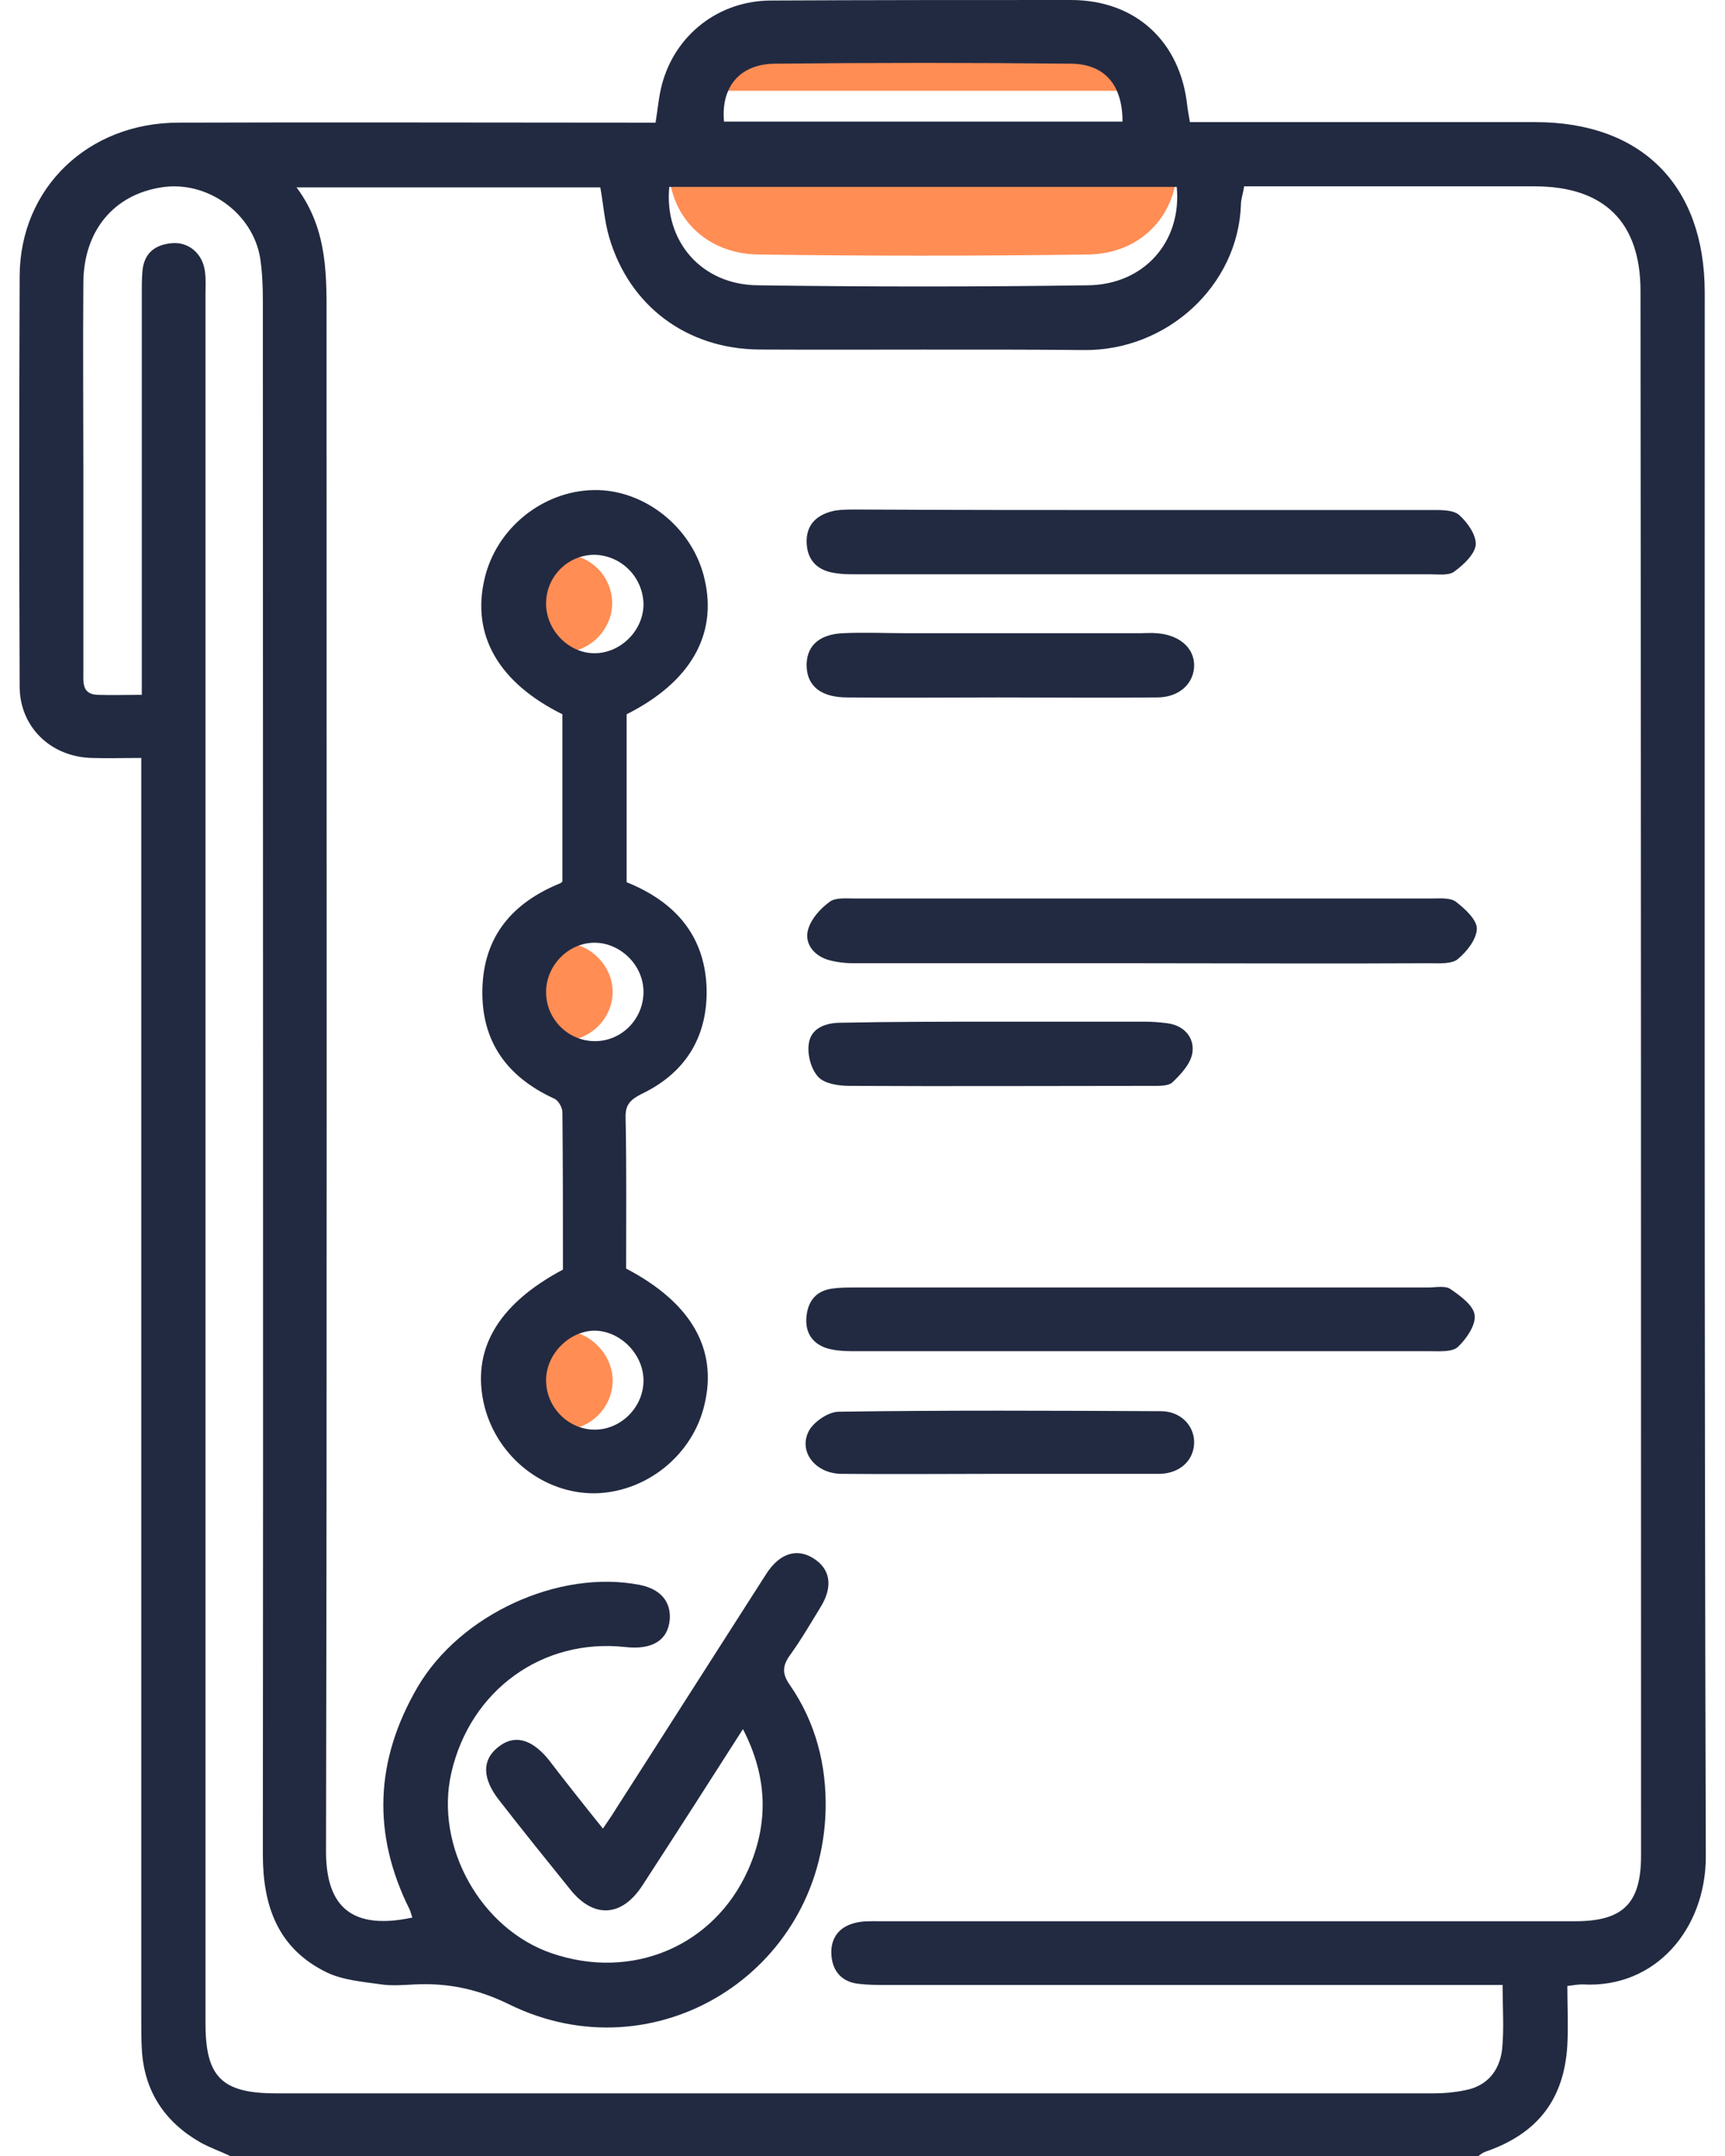 <svg width="56" height="70" viewBox="0 0 56 70" fill="none" xmlns="http://www.w3.org/2000/svg">
<path d="M38.202 5.067C38.355 6.827 37.142 8.246 35.313 8.263C31.742 8.314 28.17 8.314 24.598 8.263C22.769 8.229 21.556 6.827 21.727 5.067C27.196 5.067 32.681 5.067 38.202 5.067Z" fill="#FF8D54"/>
<path d="M36.441 2.948C32.1 2.948 27.81 2.948 23.503 2.948C23.401 1.837 23.999 1.085 25.144 1.068C28.357 1.033 31.57 1.033 34.783 1.068C35.894 1.085 36.458 1.751 36.441 2.948Z" fill="#FF8D54"/>
<path d="M7.474 70C7.149 69.846 6.807 69.727 6.5 69.556C5.338 68.889 4.671 67.881 4.603 66.514C4.586 66.189 4.586 65.881 4.586 65.557C4.586 52.227 4.586 38.897 4.586 25.584C4.586 25.293 4.586 25.002 4.586 24.609C4.022 24.609 3.492 24.627 2.979 24.609C1.646 24.575 0.638 23.601 0.638 22.285C0.621 17.842 0.621 13.398 0.638 8.955C0.655 6.101 2.86 3.982 5.799 3.982C10.67 3.965 15.54 3.982 20.428 3.982C20.701 3.982 20.975 3.982 21.282 3.982C21.351 3.555 21.385 3.145 21.487 2.751C21.915 1.128 23.333 0.017 25.042 0.017C28.289 0 31.519 0 34.766 0C36.868 0 38.321 1.35 38.543 3.435C38.56 3.589 38.594 3.743 38.629 3.965C38.902 3.965 39.141 3.965 39.38 3.965C42.867 3.965 46.353 3.965 49.84 3.965C53.292 3.965 55.342 6.016 55.342 9.502C55.342 26.421 55.325 43.357 55.377 60.276C55.377 62.617 53.753 64.565 51.378 64.429C51.241 64.429 51.121 64.446 50.882 64.48C50.882 65.129 50.916 65.762 50.882 66.394C50.779 68.171 49.908 69.282 48.216 69.863C48.13 69.897 48.062 69.949 47.994 70C34.459 70 20.975 70 7.474 70ZM19.573 59.37C19.761 59.097 19.898 58.892 20.035 58.669C21.658 56.14 23.265 53.611 24.888 51.081C25.316 50.432 25.862 50.261 26.392 50.586C26.956 50.928 27.059 51.509 26.631 52.192C26.307 52.722 25.999 53.252 25.64 53.748C25.384 54.106 25.401 54.363 25.64 54.705C26.478 55.918 26.837 57.302 26.802 58.772C26.666 64.053 21.265 67.402 16.531 65.078C15.523 64.582 14.549 64.377 13.472 64.429C13.113 64.446 12.737 64.48 12.379 64.429C11.78 64.343 11.131 64.292 10.601 64.036C9.029 63.267 8.533 61.899 8.533 60.208C8.55 43.391 8.533 26.575 8.533 9.758C8.533 9.297 8.516 8.853 8.448 8.391C8.209 6.904 6.705 5.845 5.235 6.084C3.697 6.323 2.723 7.485 2.706 9.16C2.689 11.211 2.706 13.262 2.706 15.312C2.706 17.483 2.706 19.636 2.706 21.807C2.706 22.148 2.654 22.541 3.167 22.559C3.629 22.576 4.107 22.559 4.603 22.559C4.603 22.2 4.603 21.96 4.603 21.704C4.603 17.654 4.603 13.586 4.603 9.536C4.603 9.314 4.603 9.075 4.62 8.853C4.654 8.254 4.996 7.947 5.577 7.896C6.124 7.844 6.585 8.237 6.653 8.818C6.688 9.058 6.671 9.314 6.671 9.57C6.671 28.284 6.671 46.98 6.671 65.693C6.671 67.436 7.2 67.966 8.961 67.966C21.487 67.966 34.031 67.966 46.558 67.966C46.9 67.966 47.242 67.932 47.566 67.864C48.284 67.727 48.677 67.231 48.763 66.548C48.831 65.881 48.78 65.198 48.78 64.446C48.455 64.446 48.199 64.446 47.925 64.446C41.517 64.446 35.125 64.446 28.716 64.446C28.443 64.446 28.17 64.446 27.896 64.412C27.332 64.36 27.024 64.001 26.99 63.472C26.956 62.959 27.212 62.583 27.708 62.446C27.982 62.361 28.289 62.378 28.58 62.378C36.099 62.378 43.619 62.378 51.138 62.378C52.694 62.378 53.275 61.797 53.275 60.242C53.275 43.306 53.275 26.387 53.257 9.451C53.257 7.212 52.078 6.05 49.822 6.05C46.9 6.05 43.995 6.05 41.072 6.05C40.85 6.05 40.628 6.05 40.389 6.05C40.355 6.289 40.286 6.46 40.286 6.631C40.201 9.28 37.877 11.399 35.176 11.365C31.673 11.331 28.152 11.365 24.649 11.348C22.291 11.331 20.428 9.929 19.778 7.708C19.625 7.195 19.59 6.648 19.488 6.084C16.224 6.084 12.994 6.084 9.627 6.084C10.67 7.485 10.601 9.023 10.601 10.544C10.601 27.07 10.618 43.579 10.584 60.105C10.584 61.626 11.165 62.737 13.387 62.258C13.353 62.173 13.336 62.087 13.301 62.002C12.071 59.541 12.174 57.148 13.558 54.773C14.942 52.415 18.138 50.945 20.77 51.458C21.436 51.594 21.778 51.987 21.744 52.568C21.692 53.252 21.18 53.577 20.291 53.474C17.608 53.184 15.267 54.876 14.652 57.559C14.105 59.951 15.608 62.634 17.916 63.42C20.513 64.309 23.179 63.198 24.29 60.703C24.957 59.199 24.922 57.695 24.119 56.14C23.008 57.883 21.932 59.558 20.855 61.216C20.189 62.241 19.283 62.292 18.531 61.37C17.745 60.395 16.959 59.421 16.19 58.43C15.66 57.747 15.643 57.148 16.155 56.738C16.668 56.311 17.232 56.431 17.796 57.114C18.36 57.849 18.941 58.584 19.573 59.37ZM38.201 6.067C32.664 6.067 27.195 6.067 21.727 6.067C21.556 7.827 22.769 9.246 24.598 9.263C28.17 9.314 31.741 9.314 35.313 9.263C37.142 9.246 38.372 7.844 38.201 6.067ZM36.441 3.948C36.441 2.769 35.877 2.085 34.783 2.068C31.57 2.034 28.358 2.034 25.145 2.068C24 2.085 23.401 2.837 23.504 3.948C27.811 3.948 32.117 3.948 36.441 3.948Z" fill="#222A41"/>
<path d="M18.301 18C19.155 18 19.856 18.701 19.873 19.555C19.89 20.427 19.155 21.179 18.284 21.179C17.429 21.179 16.694 20.41 16.711 19.538C16.745 18.684 17.446 18 18.301 18Z" fill="#FF8D54"/>
<path d="M18.316 33.791C17.427 33.791 16.71 33.073 16.727 32.185C16.744 31.33 17.462 30.612 18.299 30.612C19.154 30.612 19.906 31.364 19.889 32.236C19.871 33.073 19.171 33.774 18.316 33.791Z" fill="#FF8D54"/>
<path d="M19.889 44.792C19.906 45.647 19.222 46.382 18.367 46.416C17.496 46.45 16.744 45.732 16.727 44.844C16.71 43.972 17.462 43.203 18.316 43.203C19.137 43.22 19.871 43.955 19.889 44.792Z" fill="#FF8D54"/>
<path d="M18.275 41.221C18.275 39.529 18.275 37.82 18.258 36.111C18.258 35.957 18.121 35.718 17.985 35.667C16.463 34.966 15.626 33.821 15.66 32.129C15.694 30.403 16.634 29.309 18.19 28.677C18.207 28.677 18.224 28.643 18.258 28.626C18.258 26.814 18.258 25.003 18.258 23.191C16.19 22.166 15.301 20.628 15.729 18.799C16.105 17.158 17.608 15.945 19.266 15.911C20.924 15.877 22.496 17.141 22.872 18.799C23.299 20.61 22.411 22.149 20.343 23.191C20.343 25.003 20.343 26.814 20.343 28.643C21.949 29.292 22.924 30.42 22.941 32.197C22.941 33.718 22.223 34.846 20.838 35.513C20.462 35.701 20.292 35.872 20.309 36.299C20.343 37.94 20.326 39.58 20.326 41.187C22.445 42.298 23.299 43.801 22.872 45.596C22.496 47.236 20.992 48.45 19.317 48.484C17.66 48.501 16.156 47.322 15.729 45.664C15.284 43.87 16.122 42.366 18.275 41.221ZM19.3 18.013C18.446 18.013 17.745 18.697 17.728 19.568C17.711 20.44 18.446 21.209 19.3 21.209C20.155 21.209 20.907 20.457 20.89 19.585C20.856 18.714 20.155 18.03 19.3 18.013ZM19.317 33.804C20.172 33.804 20.873 33.103 20.89 32.232C20.907 31.36 20.155 30.608 19.3 30.608C18.463 30.608 17.745 31.326 17.728 32.18C17.711 33.069 18.429 33.804 19.317 33.804ZM20.89 44.793C20.873 43.955 20.138 43.22 19.317 43.203C18.48 43.203 17.711 43.972 17.728 44.844C17.745 45.733 18.497 46.45 19.369 46.416C20.206 46.382 20.907 45.647 20.89 44.793Z" fill="#222A41"/>
<path d="M37.006 31.274C33.912 31.274 30.819 31.274 27.726 31.274C27.435 31.274 27.128 31.24 26.854 31.155C26.393 31.001 26.102 30.608 26.239 30.163C26.342 29.822 26.632 29.497 26.94 29.275C27.128 29.138 27.47 29.172 27.743 29.172C33.981 29.172 40.218 29.172 46.456 29.172C46.73 29.172 47.072 29.138 47.26 29.275C47.55 29.497 47.943 29.856 47.943 30.146C47.943 30.488 47.618 30.898 47.328 31.138C47.123 31.308 46.713 31.274 46.405 31.274C43.243 31.291 40.116 31.274 37.006 31.274Z" fill="#222A41"/>
<path d="M37.073 41.802C40.166 41.802 43.259 41.802 46.353 41.802C46.609 41.802 46.917 41.733 47.087 41.853C47.412 42.075 47.839 42.383 47.874 42.707C47.908 43.032 47.6 43.477 47.327 43.733C47.139 43.904 46.729 43.87 46.404 43.87C40.166 43.87 33.928 43.87 27.691 43.87C27.4 43.87 27.092 43.852 26.819 43.767C26.323 43.596 26.118 43.203 26.187 42.69C26.255 42.195 26.528 41.904 27.024 41.836C27.263 41.802 27.52 41.802 27.776 41.802C30.886 41.802 33.98 41.802 37.073 41.802Z" fill="#222A41"/>
<path d="M37.091 16.56C40.201 16.56 43.329 16.56 46.439 16.56C46.747 16.56 47.157 16.543 47.362 16.714C47.635 16.953 47.926 17.363 47.909 17.688C47.875 17.996 47.516 18.337 47.208 18.56C47.02 18.696 46.678 18.645 46.405 18.645C40.184 18.645 33.981 18.645 27.76 18.645C27.555 18.645 27.35 18.645 27.145 18.611C26.581 18.543 26.222 18.235 26.188 17.654C26.154 17.021 26.529 16.697 27.11 16.577C27.333 16.543 27.572 16.543 27.794 16.543C30.904 16.56 33.998 16.56 37.091 16.56Z" fill="#222A41"/>
<path d="M32.425 22.644C30.785 22.644 29.144 22.661 27.503 22.644C26.666 22.644 26.222 22.285 26.188 21.67C26.153 21.003 26.564 20.593 27.367 20.559C28.05 20.525 28.734 20.559 29.418 20.559C31.947 20.559 34.476 20.559 37.005 20.559C37.193 20.559 37.364 20.542 37.552 20.559C38.27 20.61 38.766 21.021 38.766 21.602C38.766 22.183 38.287 22.644 37.569 22.644C35.843 22.661 34.134 22.644 32.425 22.644Z" fill="#222A41"/>
<path d="M32.425 33.171C33.998 33.171 35.57 33.171 37.142 33.171C37.398 33.171 37.638 33.188 37.894 33.223C38.441 33.291 38.766 33.684 38.714 34.145C38.68 34.504 38.355 34.863 38.065 35.137C37.928 35.273 37.586 35.256 37.347 35.256C34.083 35.256 30.836 35.273 27.572 35.256C27.23 35.256 26.769 35.188 26.564 34.966C26.324 34.709 26.205 34.231 26.256 33.889C26.324 33.377 26.803 33.206 27.298 33.206C29.007 33.171 30.716 33.171 32.425 33.171Z" fill="#222A41"/>
<path d="M32.425 47.852C30.716 47.852 29.007 47.869 27.298 47.852C26.444 47.834 25.897 47.1 26.273 46.433C26.444 46.143 26.905 45.835 27.23 45.835C30.716 45.784 34.203 45.801 37.689 45.818C38.321 45.818 38.766 46.279 38.766 46.826C38.766 47.407 38.304 47.852 37.621 47.852C35.895 47.852 34.169 47.852 32.425 47.852Z" fill="#222A41"/>
</svg>
